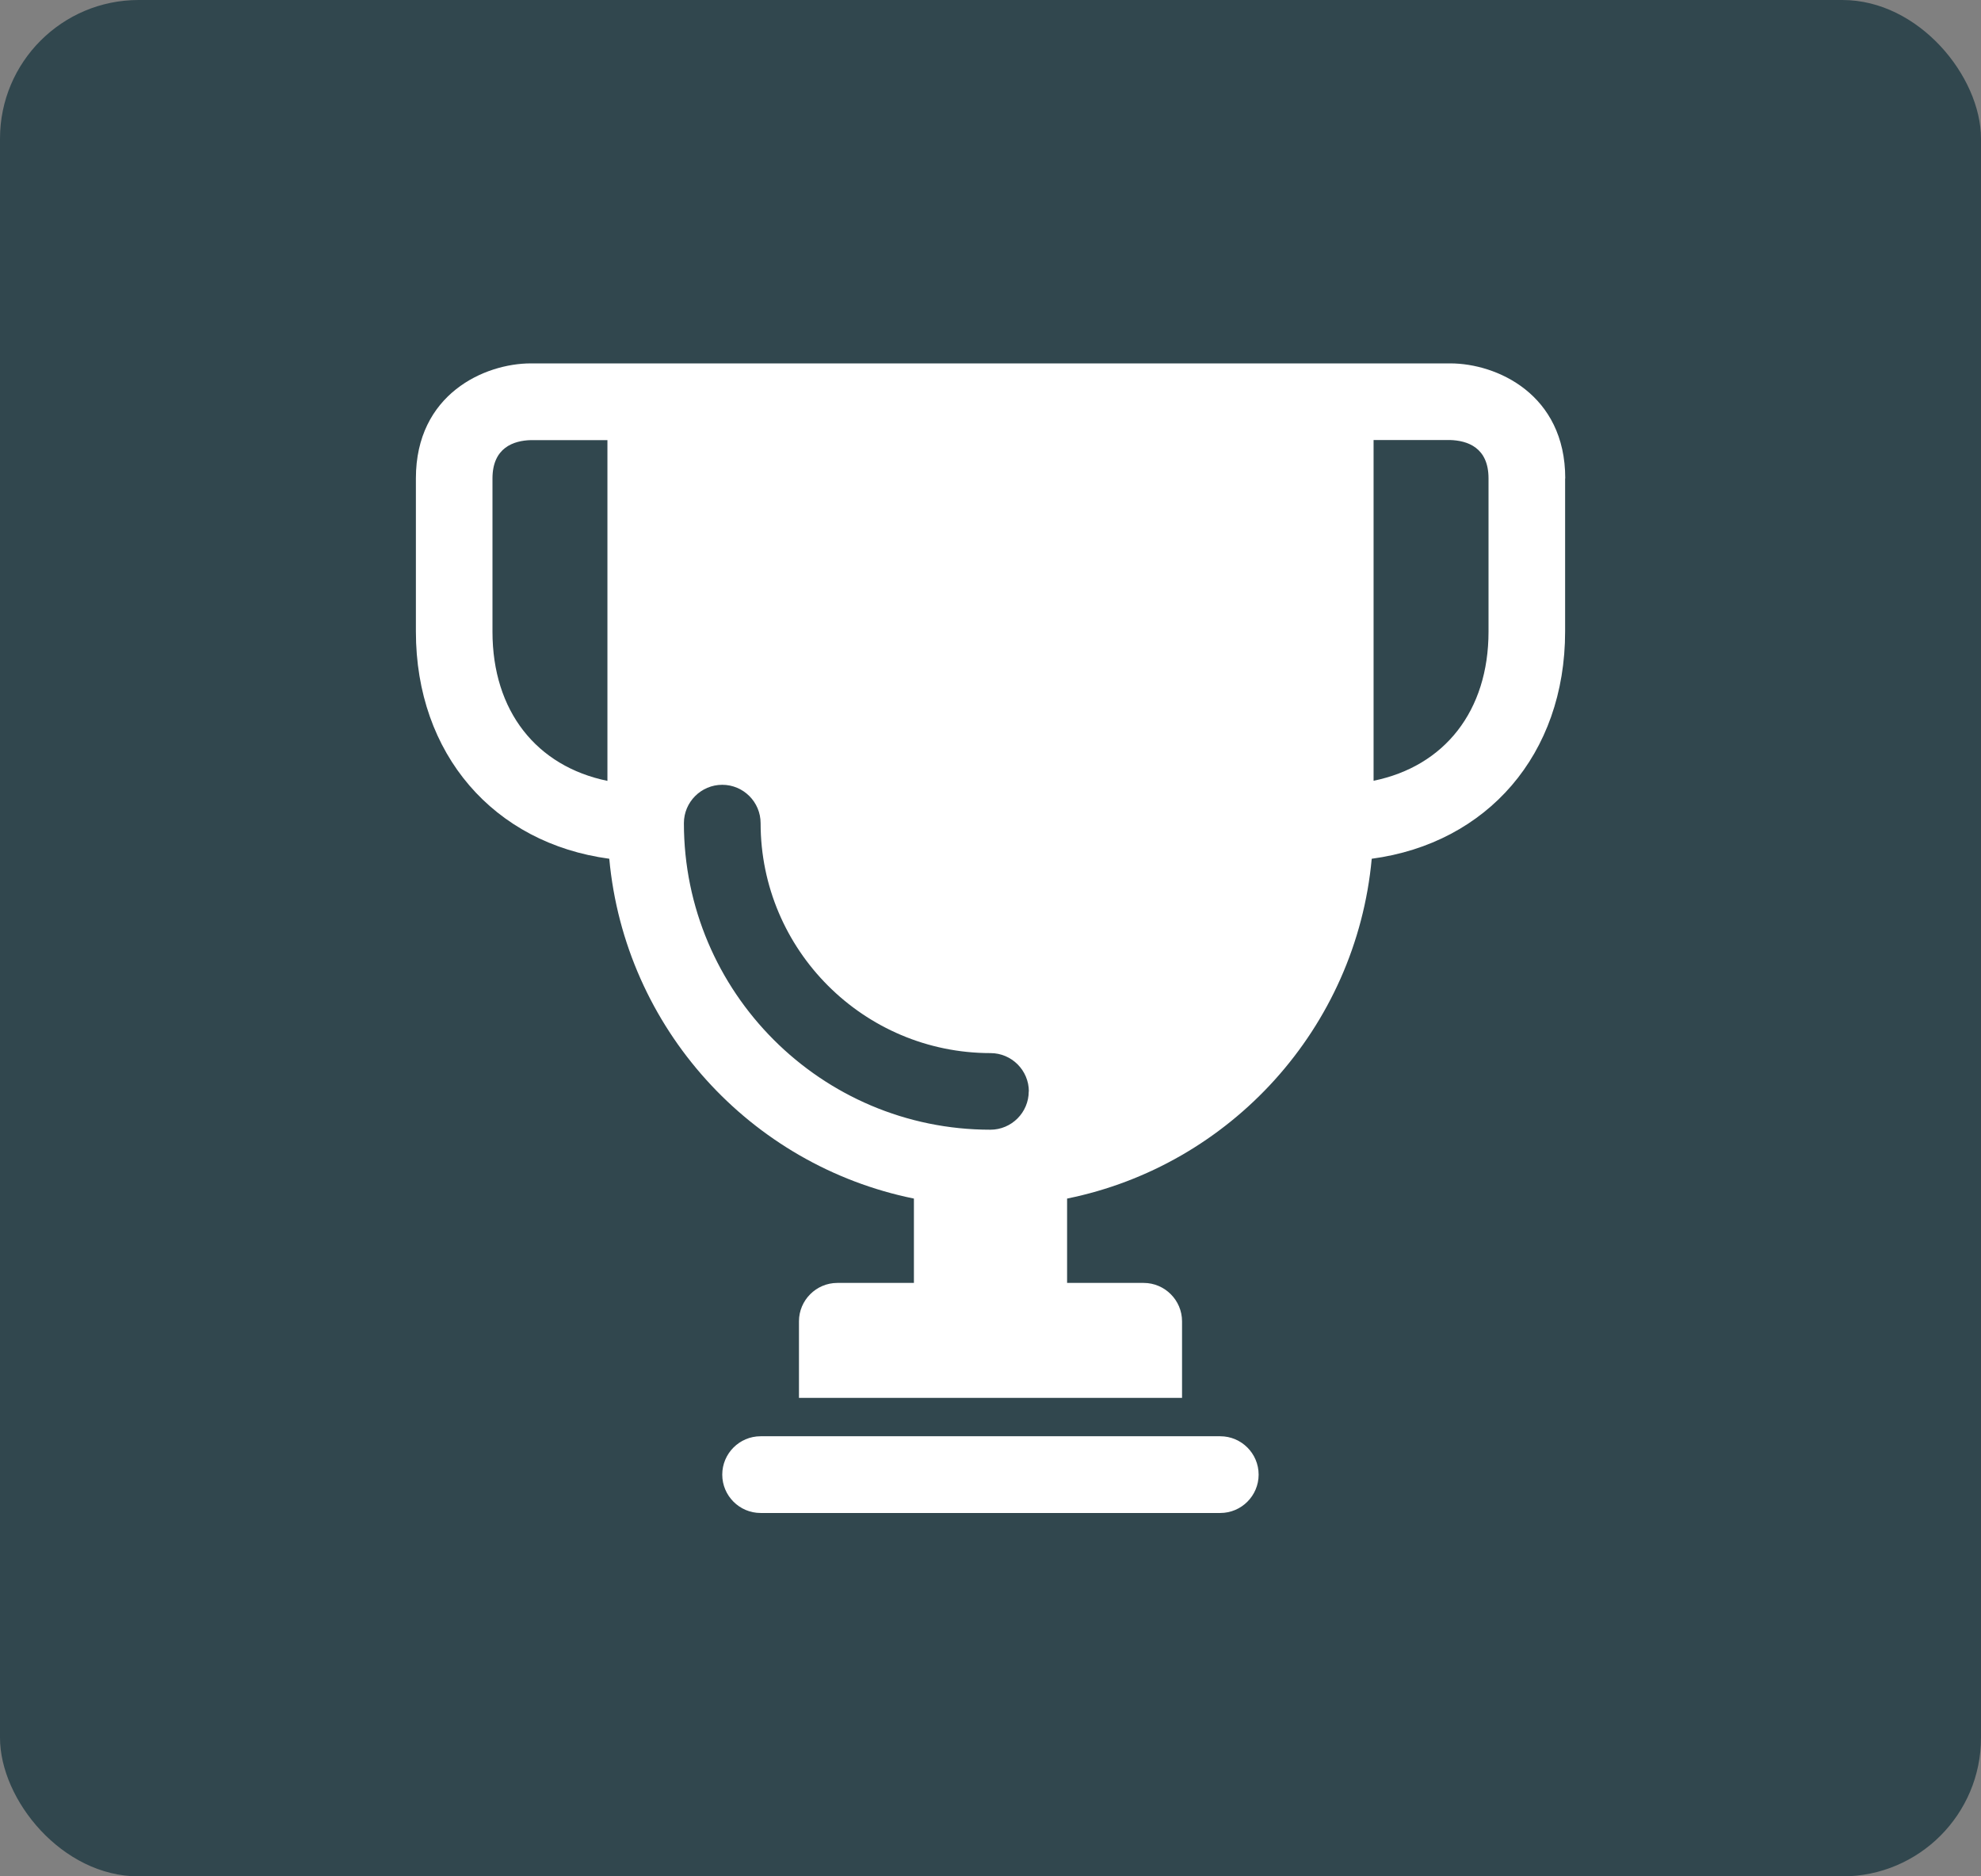 <?xml version="1.0" encoding="UTF-8"?>
<svg id="Layer_2" data-name="Layer 2" xmlns="http://www.w3.org/2000/svg" viewBox="0 0 171.48 162.39">
  <rect x="0" y="0" width="171.48" height="162.39" fill="#808080" stroke="none"/>
  <defs>
    <style>
      .cls-1 {
        fill: #31474e;
      }

      .cls-1, .cls-2 {
        stroke-width: 0px;
      }

      .cls-2 {
        fill: #fff;
      }
    </style>
  </defs>
  <g id="Layer_1-2" data-name="Layer 1">
    <g>
      <rect class="cls-1" width="171.48" height="162.39" rx="12" ry="12"/>
      <g id="SVGRepo_iconCarrier" data-name="SVGRepo iconCarrier">
        <path class="cls-2" d="M108.95,127.62c0,1.83-1.49,3.32-3.32,3.32h-39.79c-1.83,0-3.32-1.49-3.32-3.32s1.49-3.32,3.32-3.32h39.79c1.83,0,3.32,1.49,3.32,3.32ZM135.48,41.4v13.26c0,10.62-6.74,18.32-16.74,19.66-1.35,14.65-12.22,26.54-26.37,29.41v7.3h6.63c1.82,0,3.32,1.49,3.32,3.32v6.63h-33.16v-6.63c0-1.82,1.49-3.32,3.32-3.32h6.63v-7.3c-14.15-2.87-25.02-14.76-26.37-29.41-9.99-1.34-16.74-9.04-16.74-19.66v-13.26c0-7.3,5.95-9.95,9.95-9.95h79.59c4,0,9.95,2.65,9.95,9.95ZM52.58,38.09h-6.63c-1.49.04-3.32.65-3.32,3.32v13.26c0,6.88,3.82,11.65,9.95,12.91v-29.49ZM89.06,94.46c0-1.83-1.49-3.32-3.32-3.32-10.97,0-19.9-8.92-19.9-19.9,0-1.83-1.49-3.32-3.32-3.32s-3.32,1.49-3.32,3.32c0,14.63,11.9,26.53,26.53,26.53,1.83,0,3.32-1.49,3.32-3.32ZM128.85,41.4c0-2.67-1.82-3.28-3.36-3.32h-6.59v29.49c6.13-1.25,9.95-6.03,9.95-12.91v-13.26Z"/>
      </g>
    </g>
  </g>
</svg>